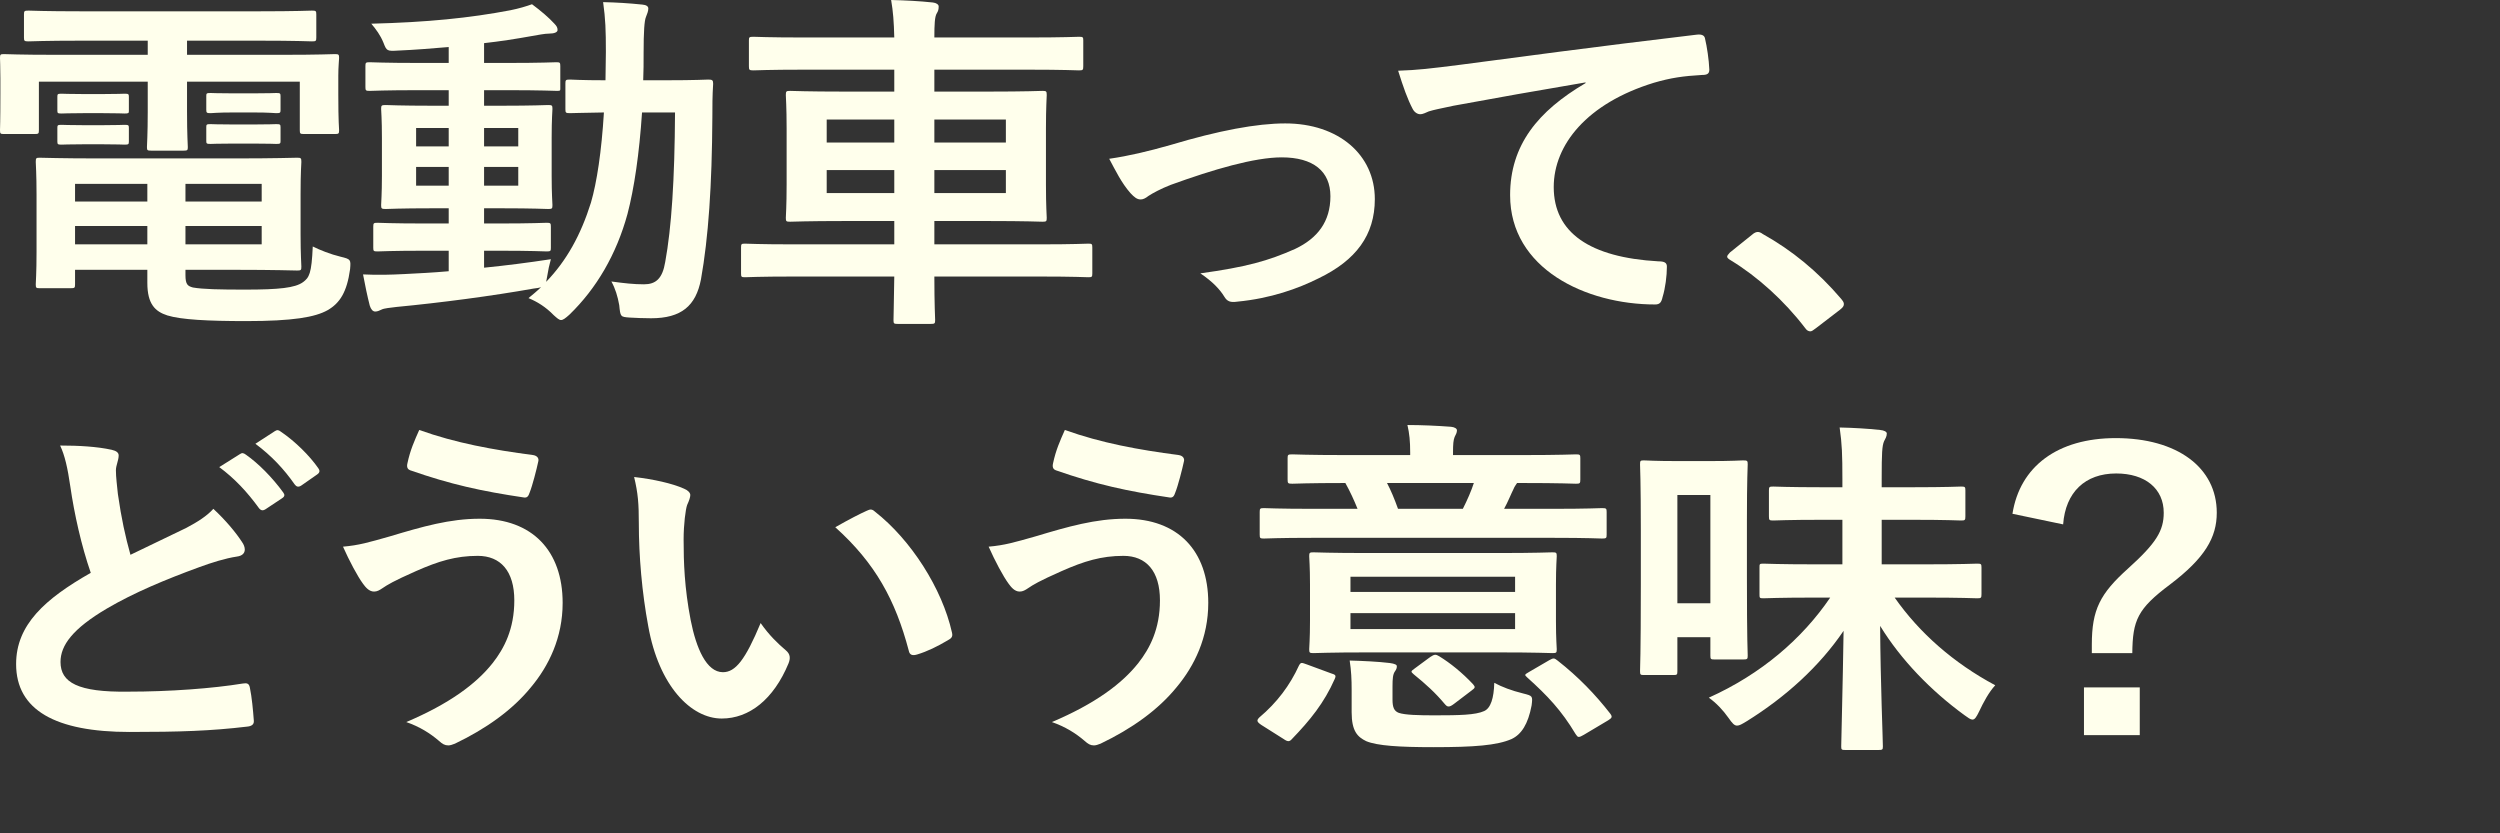 <svg width="240" height="80" viewBox="0 0 240 80" fill="none" xmlns="http://www.w3.org/2000/svg">
<rect x="0" y="0" width="240" height="80" fill="#333333" stroke="none"/>
<path d="M9.468 15.209C5.884 15.209 4.074 15.141 3.81 15.141C3.47 15.141 3.433 15.175 3.433 15.548C3.433 15.752 3.508 16.669 3.508 18.705V24.171C3.508 26.242 3.433 27.057 3.433 27.294C3.433 27.634 3.47 27.668 3.81 27.668H6.79C7.167 27.668 7.205 27.634 7.205 27.294V25.902H14.145V27.159C14.145 29.195 14.899 29.908 16.069 30.282C17.389 30.689 19.954 30.825 23.613 30.825C28.139 30.825 30.252 30.451 31.459 29.773C32.628 29.094 33.307 28.041 33.609 25.834C33.684 24.918 33.684 24.884 32.703 24.646C31.723 24.409 30.704 24.001 30.025 23.662C29.912 26.276 29.686 26.649 29.082 27.091C28.328 27.634 26.819 27.803 23.537 27.803C21.086 27.803 19.501 27.77 18.521 27.6C18.03 27.464 17.804 27.328 17.804 26.412V25.902H22.594C26.404 25.902 28.252 25.97 28.516 25.97C28.894 25.97 28.931 25.936 28.931 25.597C28.931 25.393 28.856 24.477 28.856 22.508V18.637C28.856 16.431 28.931 15.752 28.931 15.548C28.931 15.175 28.894 15.141 28.516 15.141C28.252 15.141 26.404 15.209 22.594 15.209H9.468ZM25.122 23.458H17.804V21.693H25.122V23.458ZM25.122 17.653V19.35H17.804V17.653H25.122ZM7.205 23.458V21.693H14.145V23.458H7.205ZM7.205 19.35V17.653H14.145V19.35H7.205ZM14.183 3.904V5.262H5.319C1.848 5.262 0.641 5.194 0.377 5.194C0.038 5.194 0 5.228 0 5.567C0 5.771 0.038 6.382 0.038 7.536V9.03C0.038 11.746 0 12.255 0 12.493C0 12.832 0.038 12.866 0.377 12.866H3.319C3.697 12.866 3.734 12.832 3.734 12.493V7.842H14.183V10.728C14.183 12.9 14.107 13.919 14.107 14.122C14.107 14.428 14.145 14.462 14.522 14.462H17.615C17.992 14.462 18.03 14.428 18.03 14.122C18.03 13.919 17.955 12.968 17.955 10.728V7.842H28.78V12.493C28.78 12.832 28.818 12.866 29.195 12.866H32.138C32.515 12.866 32.553 12.832 32.553 12.493C32.553 12.289 32.477 11.746 32.477 9.03V7.265C32.477 6.382 32.553 5.771 32.553 5.567C32.553 5.228 32.515 5.194 32.138 5.194C31.873 5.194 30.666 5.262 27.196 5.262H17.955V3.904H24.782C28.479 3.904 29.724 3.972 29.95 3.972C30.327 3.972 30.365 3.938 30.365 3.599V1.392C30.365 1.052 30.327 1.018 29.95 1.018C29.724 1.018 28.479 1.086 24.782 1.086H7.884C4.225 1.086 2.98 1.018 2.754 1.018C2.339 1.018 2.301 1.052 2.301 1.392V3.599C2.301 3.938 2.339 3.972 2.754 3.972C2.98 3.972 4.225 3.904 7.884 3.904H14.183ZM22.444 8.962C20.822 8.962 20.444 8.928 20.218 8.928C19.841 8.928 19.803 8.962 19.803 9.2V10.524C19.803 10.829 19.841 10.863 20.218 10.863C20.444 10.863 20.822 10.796 22.444 10.796H24.292C25.914 10.796 26.291 10.863 26.517 10.863C26.895 10.863 26.932 10.829 26.932 10.558V9.234C26.932 8.962 26.895 8.928 26.517 8.928C26.291 8.928 25.914 8.962 24.292 8.962H22.444ZM22.444 11.95C20.822 11.95 20.444 11.916 20.218 11.916C19.841 11.916 19.803 11.95 19.803 12.187V13.545C19.803 13.783 19.841 13.817 20.218 13.817C20.444 13.817 20.822 13.783 22.444 13.783H24.292C25.914 13.783 26.291 13.817 26.517 13.817C26.895 13.817 26.932 13.783 26.932 13.545V12.221C26.932 11.95 26.895 11.916 26.517 11.916C26.291 11.916 25.914 11.95 24.292 11.95H22.444ZM8.034 9.03C6.526 9.03 6.148 8.996 5.922 8.996C5.545 8.996 5.507 9.03 5.507 9.268V10.626C5.507 10.863 5.545 10.897 5.922 10.897C6.148 10.897 6.526 10.863 8.034 10.863H9.845C11.354 10.863 11.731 10.897 11.957 10.897C12.335 10.897 12.372 10.863 12.372 10.66V9.302C12.372 9.03 12.335 8.996 11.957 8.996C11.731 8.996 11.354 9.03 9.845 9.03H8.034ZM8.034 12.018C6.526 12.018 6.148 11.984 5.922 11.984C5.545 11.984 5.507 12.018 5.507 12.255V13.579C5.507 13.851 5.545 13.885 5.922 13.885C6.148 13.885 6.526 13.851 8.034 13.851H9.845C11.354 13.851 11.731 13.885 11.957 13.885C12.335 13.885 12.372 13.851 12.372 13.579V12.289C12.372 12.018 12.335 11.984 11.957 11.984C11.731 11.984 11.354 12.018 9.845 12.018H8.034Z" fill="#FFFFEC"/>
<path d="M46.471 24.069H47.867C51.111 24.069 52.242 24.137 52.469 24.137C52.846 24.137 52.884 24.103 52.884 23.798V21.761C52.884 21.421 52.846 21.387 52.469 21.387C52.242 21.387 51.111 21.455 47.867 21.455H46.471V19.995H48.093C51.262 19.995 52.356 20.063 52.62 20.063C52.997 20.063 53.035 20.029 53.035 19.69C53.035 19.486 52.959 18.672 52.959 16.872V13.24C52.959 11.407 53.035 10.626 53.035 10.456C53.035 10.117 52.997 10.083 52.62 10.083C52.356 10.083 51.262 10.15 48.093 10.15H46.471V8.657H48.659C52.016 8.657 53.261 8.725 53.487 8.725C53.827 8.725 53.789 8.691 53.789 8.351V6.348C53.789 6.009 53.751 5.975 53.412 5.975C53.185 5.975 52.016 6.043 48.659 6.043H46.471V4.142C48.018 3.972 49.527 3.734 51.035 3.463C51.639 3.361 52.28 3.225 52.733 3.225C53.223 3.225 53.525 3.089 53.525 2.886C53.525 2.648 53.449 2.512 53.223 2.275C52.695 1.697 51.941 1.052 51.073 0.407C50.507 0.611 49.828 0.815 48.998 0.984C45.076 1.731 41.002 2.139 35.645 2.275C36.098 2.818 36.513 3.361 36.815 4.108C37.117 4.889 37.154 4.922 38.211 4.855C39.833 4.787 41.454 4.651 43.076 4.515V6.043H40.285C36.89 6.043 35.721 5.975 35.495 5.975C35.117 5.975 35.08 6.009 35.08 6.348V8.351C35.08 8.691 35.117 8.725 35.495 8.725C35.721 8.725 36.89 8.657 40.285 8.657H43.076V10.15H41.568C38.361 10.15 37.267 10.083 37.041 10.083C36.626 10.083 36.589 10.117 36.589 10.456C36.589 10.626 36.664 11.407 36.664 13.24V16.872C36.664 18.672 36.589 19.452 36.589 19.69C36.589 20.029 36.626 20.063 37.041 20.063C37.267 20.063 38.361 19.995 41.568 19.995H43.076V21.455H40.851C37.569 21.455 36.475 21.387 36.249 21.387C35.872 21.387 35.834 21.421 35.834 21.761V23.798C35.834 24.103 35.872 24.137 36.249 24.137C36.475 24.137 37.569 24.069 40.851 24.069H43.076V26.038C41.568 26.174 40.134 26.242 38.814 26.31C37.418 26.378 36.362 26.412 34.853 26.344C35.042 27.362 35.268 28.448 35.495 29.331C35.608 29.705 35.796 29.908 36.023 29.908C36.249 29.908 36.438 29.806 36.664 29.705C36.853 29.603 37.494 29.535 38.06 29.467C42.322 29.06 47.226 28.415 51.224 27.702C51.526 27.668 51.752 27.634 51.941 27.566C51.563 27.939 51.148 28.279 50.734 28.618C51.563 28.958 52.393 29.467 53.148 30.248C53.487 30.553 53.676 30.723 53.864 30.723C54.053 30.723 54.279 30.553 54.657 30.214C57.259 27.702 59.183 24.409 60.239 20.539C60.88 18.094 61.371 14.767 61.635 10.796H64.803C64.766 17.28 64.464 21.863 63.86 25.156C63.596 26.751 62.955 27.294 61.823 27.294C60.843 27.294 59.937 27.192 58.693 27.023C59.07 27.702 59.296 28.448 59.447 29.297C59.56 30.418 59.56 30.418 60.428 30.485C61.069 30.519 61.71 30.553 62.502 30.553C65.407 30.553 66.802 29.365 67.293 26.819C68.009 22.813 68.349 17.789 68.387 11.271C68.387 10.184 68.387 9.2 68.462 8.046C68.462 7.706 68.387 7.638 68.009 7.638C67.783 7.638 66.802 7.706 63.898 7.706H61.748C61.786 6.858 61.786 6.009 61.786 5.092C61.786 3.021 61.861 1.969 62.012 1.63C62.125 1.324 62.238 1.086 62.238 0.815C62.238 0.611 62.05 0.475 61.672 0.441C60.352 0.306 59.258 0.238 57.9 0.204C58.127 1.833 58.164 2.886 58.164 4.99C58.164 5.941 58.127 6.824 58.127 7.706C55.788 7.706 54.92 7.638 54.732 7.638C54.317 7.638 54.279 7.672 54.279 8.012V10.49C54.279 10.829 54.317 10.863 54.732 10.863C54.92 10.863 55.75 10.829 57.976 10.796C57.749 14.53 57.297 17.517 56.731 19.452C55.75 22.576 54.392 25.02 52.431 27.057L52.544 26.446C52.62 25.936 52.733 25.427 52.884 24.884C50.658 25.224 48.508 25.495 46.471 25.699V24.069ZM49.753 17.823H46.471V16.023H49.753V17.823ZM49.753 12.289V14.055H46.471V12.289H49.753ZM39.946 17.823V16.023H43.076V17.823H39.946ZM39.946 14.055V12.289H43.076V14.055H39.946Z" fill="#FFFFEC"/>
<path d="M85.851 26.547C85.813 29.195 85.776 30.553 85.776 30.723C85.776 31.062 85.813 31.096 86.191 31.096H89.321C89.736 31.096 89.774 31.062 89.774 30.723C89.774 30.587 89.698 29.195 89.698 26.547H99.808C103.127 26.547 104.258 26.615 104.485 26.615C104.824 26.615 104.862 26.581 104.862 26.242V23.764C104.862 23.424 104.824 23.39 104.485 23.39C104.258 23.39 103.127 23.458 99.808 23.458H89.698V21.218H94.829C98.525 21.218 99.845 21.285 100.072 21.285C100.449 21.285 100.486 21.252 100.486 20.912C100.486 20.708 100.411 19.826 100.411 17.687V12.357C100.411 10.252 100.486 9.336 100.486 9.132C100.486 8.759 100.449 8.725 100.072 8.725C99.845 8.725 98.525 8.793 94.829 8.793H89.698V6.688H98.676C102.146 6.688 103.353 6.756 103.58 6.756C103.957 6.756 103.994 6.722 103.994 6.348V3.87C103.994 3.565 103.957 3.531 103.58 3.531C103.353 3.531 102.146 3.599 98.676 3.599H89.698C89.698 2.342 89.736 1.596 89.925 1.29C90.076 1.052 90.113 0.883 90.113 0.611C90.113 0.441 89.887 0.272 89.548 0.238C88.265 0.102 86.945 0.034 85.549 0C85.738 1.12 85.813 2.071 85.851 3.599H77.213C73.743 3.599 72.574 3.531 72.347 3.531C71.932 3.531 71.895 3.565 71.895 3.87V6.348C71.895 6.722 71.932 6.756 72.347 6.756C72.574 6.756 73.743 6.688 77.213 6.688H85.851V8.793H81.098C77.439 8.793 76.119 8.725 75.855 8.725C75.478 8.725 75.44 8.759 75.44 9.132C75.44 9.336 75.516 10.252 75.516 12.357V17.687C75.516 19.826 75.44 20.708 75.44 20.912C75.44 21.252 75.478 21.285 75.855 21.285C76.119 21.285 77.439 21.218 81.098 21.218H85.851V23.458H76.195C72.875 23.458 71.744 23.39 71.517 23.39C71.178 23.39 71.14 23.424 71.14 23.764V26.242C71.14 26.581 71.178 26.615 71.517 26.615C71.744 26.615 72.875 26.547 76.195 26.547H85.851ZM96.564 18.536H89.698V16.329H96.564V18.536ZM96.564 11.475V13.681H89.698V11.475H96.564ZM79.363 13.681V11.475H85.851V13.681H79.363ZM79.363 18.536V16.329H85.851V18.536H79.363Z" fill="#FFFFEC"/>
<path d="M106.484 15.243C107.088 16.363 107.653 17.551 108.521 18.536C108.898 18.943 109.162 19.147 109.502 19.147C109.728 19.147 109.954 19.045 110.256 18.807C110.671 18.536 111.425 18.128 112.368 17.755C116.48 16.261 120.44 15.107 123.043 15.107C126.061 15.107 127.72 16.431 127.72 18.841C127.72 21.285 126.476 22.881 124.326 23.899C121.723 25.054 119.648 25.631 115.235 26.242C116.442 27.057 117.121 27.803 117.536 28.483C117.8 28.924 118.102 29.06 118.781 28.958C121.987 28.652 124.627 27.702 126.589 26.717C130.172 24.986 131.983 22.576 131.983 19.113C131.983 14.869 128.513 11.848 123.383 11.848C120.667 11.848 117.008 12.527 112.368 13.919C110.218 14.53 108.37 14.971 106.484 15.243Z" fill="#FFFFEC"/>
<path d="M152.214 7.978C147.65 10.66 144.971 13.919 144.971 18.739C144.971 25.801 152.251 29.229 158.89 29.229C159.343 29.229 159.494 29.026 159.607 28.516C159.871 27.668 160.022 26.48 160.022 25.597C160.022 25.224 159.796 25.088 159.192 25.088C152.629 24.714 149.158 22.338 149.158 17.959C149.158 13.885 152.365 9.913 158.777 7.944C160.399 7.469 161.606 7.299 163.379 7.197C163.869 7.197 164.096 7.095 164.096 6.688C164.058 5.737 163.869 4.481 163.681 3.7C163.643 3.463 163.454 3.259 162.889 3.327C153.157 4.481 144.858 5.601 140.219 6.213C137.277 6.586 136.145 6.722 134.221 6.79C134.712 8.351 135.127 9.539 135.617 10.456C135.768 10.762 136.07 10.965 136.334 10.965C136.635 10.965 136.899 10.796 137.163 10.694C137.729 10.524 138.106 10.456 139.54 10.15C143.576 9.404 147.612 8.691 152.214 7.91V7.978Z" fill="#FFFFEC"/>
<path d="M166.072 24.239C165.883 24.443 165.808 24.544 165.808 24.646C165.808 24.748 165.921 24.85 166.147 24.986C168.712 26.547 171.277 28.856 173.276 31.47C173.465 31.741 173.616 31.809 173.804 31.809C173.918 31.809 174.068 31.708 174.333 31.504L176.633 29.739C176.935 29.501 177.011 29.365 177.011 29.195C177.011 29.06 176.973 28.958 176.747 28.686C174.521 26.072 172.032 24.035 169.24 22.474C169.014 22.304 168.863 22.27 168.75 22.27C168.637 22.27 168.448 22.304 168.184 22.542L166.072 24.239Z" fill="#FFFFEC"/>
<path d="M5.771 42.771C6.224 43.721 6.488 44.909 6.752 46.709C7.129 49.323 7.808 52.378 8.713 54.992C4.3 57.504 1.547 59.982 1.547 63.751C1.547 68.164 5.319 70.269 12.448 70.269C17.238 70.269 20.256 70.167 23.688 69.759C24.141 69.725 24.405 69.556 24.367 69.182C24.292 68.164 24.179 66.942 23.99 66.025C23.915 65.618 23.726 65.55 23.311 65.618C20.407 66.093 16.295 66.399 12.297 66.399C7.469 66.466 5.809 65.516 5.809 63.547C5.809 61.951 6.978 60.356 10.26 58.421C12.863 56.893 15.88 55.637 19.124 54.449C20.331 54.008 21.614 53.6 22.745 53.43C23.273 53.362 23.5 53.091 23.5 52.751C23.5 52.514 23.387 52.242 23.236 52.038C22.67 51.156 21.689 49.968 20.482 48.847C19.878 49.526 18.973 50.103 17.879 50.681C15.767 51.699 14.409 52.344 12.523 53.261C12.033 51.495 11.655 49.798 11.316 47.422C11.241 46.641 11.127 45.826 11.127 45.147C11.127 44.672 11.392 44.197 11.392 43.721C11.392 43.45 11.165 43.28 10.713 43.178C9.317 42.873 7.582 42.771 5.771 42.771ZM21.048 44.842C22.519 45.928 23.726 47.218 24.858 48.779C25.046 49.017 25.235 49.051 25.499 48.881L27.083 47.829C27.347 47.659 27.347 47.489 27.196 47.286C26.14 45.826 24.782 44.468 23.613 43.653C23.387 43.484 23.236 43.45 23.047 43.585L21.048 44.842ZM24.518 42.601C26.065 43.755 27.272 45.045 28.29 46.505C28.441 46.709 28.63 46.81 28.931 46.607L30.44 45.554C30.742 45.351 30.704 45.147 30.553 44.943C29.724 43.755 28.366 42.397 26.97 41.447C26.744 41.277 26.63 41.243 26.404 41.379L24.518 42.601Z" fill="#FFFFEC"/>
<path d="M40.246 41.277C39.794 42.295 39.379 43.212 39.115 44.468C39.002 44.909 39.19 45.079 39.379 45.147C43.264 46.505 46.206 47.15 50.318 47.761C50.619 47.795 50.732 47.625 50.846 47.286C51.11 46.641 51.525 45.011 51.675 44.298C51.751 44.027 51.6 43.755 51.185 43.687C47.3 43.178 43.754 42.533 40.246 41.277ZM32.928 52.48C33.532 53.838 34.324 55.331 34.852 56.044C35.079 56.35 35.418 56.791 35.908 56.791C36.21 56.791 36.437 56.655 36.738 56.452C37.191 56.146 37.719 55.807 39.944 54.822C42.094 53.872 43.754 53.362 45.867 53.362C48.054 53.362 49.374 54.822 49.374 57.64C49.374 60.39 48.394 62.257 47.3 63.649C45.716 65.652 43.151 67.553 39.002 69.318C40.284 69.759 41.302 70.404 42.132 71.117C42.472 71.423 42.698 71.559 43.038 71.559C43.226 71.559 43.415 71.491 43.679 71.389C46.659 69.963 49.186 68.164 50.959 65.991C52.694 63.92 54.014 61.205 54.014 57.878C54.014 52.887 51.11 49.798 46.055 49.798C43.188 49.798 40.586 50.545 37.417 51.495C35.38 52.072 34.475 52.344 32.928 52.48Z" fill="#FFFFEC"/>
<path d="M60.875 45.792C61.252 47.354 61.327 48.372 61.327 50.239C61.327 53.362 61.629 56.893 62.233 60.118C63.251 65.855 66.344 68.979 69.286 68.979C71.927 68.979 74.265 67.145 75.699 63.683C75.887 63.207 75.887 62.8 75.435 62.427C74.68 61.782 73.85 61.001 73.021 59.813C71.549 63.343 70.606 64.531 69.4 64.531C67.815 64.531 66.835 62.223 66.306 59.541C65.703 56.418 65.627 53.974 65.627 51.801C65.627 50.341 65.816 48.881 65.967 48.474C66.156 48.067 66.269 47.727 66.269 47.523C66.269 47.286 66.005 47.048 65.665 46.912C64.534 46.403 62.685 45.996 60.875 45.792ZM80.187 50.613C84.035 54.075 85.959 57.606 87.241 62.461C87.317 62.868 87.581 62.97 88.033 62.834C89.052 62.529 89.995 62.053 90.975 61.476C91.277 61.306 91.504 61.17 91.39 60.729C90.447 56.486 87.43 51.801 83.997 49.119C83.846 48.983 83.733 48.915 83.582 48.915C83.469 48.915 83.318 48.983 83.167 49.051C82.564 49.323 81.621 49.798 80.187 50.613Z" fill="#FFFFEC"/>
<path d="M102.227 41.277C101.774 42.295 101.359 43.212 101.095 44.468C100.982 44.909 101.17 45.079 101.359 45.147C105.244 46.505 108.186 47.15 112.298 47.761C112.6 47.795 112.713 47.625 112.826 47.286C113.09 46.641 113.505 45.011 113.656 44.298C113.731 44.027 113.58 43.755 113.165 43.687C109.28 43.178 105.735 42.533 102.227 41.277ZM94.909 52.48C95.512 53.838 96.305 55.331 96.833 56.044C97.059 56.35 97.398 56.791 97.889 56.791C98.191 56.791 98.417 56.655 98.719 56.452C99.171 56.146 99.699 55.807 101.925 54.822C104.075 53.872 105.735 53.362 107.847 53.362C110.035 53.362 111.355 54.822 111.355 57.64C111.355 60.39 110.374 62.257 109.28 63.649C107.696 65.652 105.131 67.553 100.982 69.318C102.264 69.759 103.283 70.404 104.113 71.117C104.452 71.423 104.678 71.559 105.018 71.559C105.207 71.559 105.395 71.491 105.659 71.389C108.639 69.963 111.166 68.164 112.939 65.991C114.674 63.92 115.994 61.205 115.994 57.878C115.994 52.887 113.09 49.798 108.036 49.798C105.169 49.798 102.566 50.545 99.398 51.495C97.361 52.072 96.455 52.344 94.909 52.48Z" fill="#FFFFEC"/>
<path d="M131.304 53.091C127.646 53.091 126.363 53.023 126.099 53.023C125.722 53.023 125.684 53.057 125.684 53.396C125.684 53.634 125.76 54.347 125.76 56.112V59.609C125.76 61.374 125.684 62.087 125.684 62.325C125.684 62.664 125.722 62.698 126.099 62.698C126.363 62.698 127.646 62.63 131.304 62.63H143.828C147.486 62.63 148.769 62.698 149.033 62.698C149.41 62.698 149.448 62.664 149.448 62.325C149.448 62.121 149.372 61.374 149.372 59.609V56.112C149.372 54.347 149.448 53.6 149.448 53.396C149.448 53.057 149.41 53.023 149.033 53.023C148.769 53.023 147.486 53.091 143.828 53.091H131.304ZM145.449 60.39H129.645V58.862H145.449V60.39ZM145.449 55.365V56.825H129.645V55.365H145.449ZM149.071 51.631C152.428 51.631 153.559 51.699 153.786 51.699C154.201 51.699 154.238 51.665 154.238 51.326V49.153C154.238 48.813 154.201 48.779 153.786 48.779C153.559 48.779 152.428 48.847 149.071 48.847H144.393C144.771 48.168 145.072 47.388 145.299 46.946C145.374 46.743 145.525 46.539 145.638 46.369H146.128C149.825 46.369 151.07 46.437 151.296 46.437C151.673 46.437 151.711 46.403 151.711 46.03V43.993C151.711 43.653 151.673 43.619 151.296 43.619C151.07 43.619 149.825 43.687 146.166 43.687H139.49V43.45C139.49 42.601 139.527 42.261 139.641 41.956C139.754 41.718 139.867 41.548 139.867 41.311C139.867 41.141 139.641 41.005 139.301 40.971C137.981 40.87 136.472 40.802 135.114 40.802C135.303 41.616 135.378 42.363 135.378 43.45V43.687H129.192C125.533 43.687 124.288 43.619 124.062 43.619C123.647 43.619 123.61 43.653 123.61 43.993V46.03C123.61 46.403 123.647 46.437 124.062 46.437C124.288 46.437 125.533 46.369 129.154 46.369C129.607 47.184 129.984 47.999 130.324 48.847H126.061C122.704 48.847 121.573 48.779 121.346 48.779C120.969 48.779 120.931 48.813 120.931 49.153V51.326C120.931 51.665 120.969 51.699 121.346 51.699C121.573 51.699 122.704 51.631 126.061 51.631H149.071ZM141.489 46.369C141.263 47.082 140.848 48.033 140.433 48.847H134.209C133.869 47.897 133.53 47.082 133.153 46.369H141.489ZM133.681 65.889C133.681 65.142 133.719 64.735 133.907 64.463C134.058 64.26 134.096 64.124 134.096 63.954C134.096 63.819 133.907 63.717 133.417 63.649C132.285 63.513 130.814 63.445 129.569 63.411C129.72 64.396 129.758 65.21 129.758 66.229V68.368C129.758 70.201 130.324 70.744 131.154 71.151C132.21 71.593 134.322 71.728 137.604 71.728C141.527 71.728 143.714 71.559 145.11 70.948C146.053 70.506 146.694 69.522 147.034 67.722C147.147 66.806 147.147 66.806 146.204 66.568C145.11 66.297 144.205 65.957 143.45 65.55C143.413 67.01 143.111 67.994 142.47 68.266C141.64 68.639 140.131 68.673 137.717 68.673C136.17 68.673 134.888 68.639 134.284 68.435C133.832 68.266 133.681 67.892 133.681 67.179V65.889ZM146.807 64.498C146.355 64.769 146.317 64.769 146.619 65.041C148.543 66.772 149.9 68.198 151.258 70.472C151.372 70.642 151.447 70.744 151.56 70.744C151.673 70.744 151.824 70.676 152.051 70.54L154.389 69.148C154.766 68.911 154.804 68.809 154.578 68.503C153.182 66.704 151.522 64.973 149.523 63.411C149.221 63.173 149.146 63.139 148.731 63.377L146.807 64.498ZM123.232 70.948C123.421 71.083 123.572 71.151 123.685 71.151C123.798 71.151 123.911 71.083 124.024 70.948C125.76 69.148 127.117 67.485 128.136 65.176C128.287 64.837 128.211 64.769 127.759 64.633L125.458 63.785C124.967 63.615 124.892 63.547 124.703 63.886C123.836 65.787 122.591 67.451 120.894 68.877C120.63 69.148 120.63 69.284 121.082 69.59L123.232 70.948ZM135.831 64.158C135.416 64.463 135.416 64.463 135.718 64.735C136.849 65.652 137.792 66.5 138.698 67.587C138.848 67.757 138.924 67.824 139.075 67.824C139.188 67.824 139.339 67.757 139.565 67.587L141.263 66.297C141.64 66.025 141.64 65.957 141.413 65.686C140.395 64.599 139.226 63.649 138.169 63.004C137.83 62.8 137.717 62.8 137.302 63.072L135.831 64.158Z" fill="#FFFFEC"/>
<path d="M175.701 57.368C173.023 61.306 169.1 64.701 164.046 66.976C164.762 67.485 165.403 68.164 165.932 68.911C166.309 69.454 166.497 69.658 166.761 69.658C166.988 69.658 167.214 69.522 167.667 69.25C171.439 66.908 174.683 63.954 176.984 60.559C176.908 65.821 176.757 70.982 176.757 71.66C176.757 71.966 176.795 72 177.172 72H180.303C180.718 72 180.756 71.966 180.756 71.66C180.756 70.948 180.529 65.584 180.492 60.084C182.491 63.343 185.357 66.297 188.564 68.639C188.941 68.911 189.167 69.081 189.356 69.081C189.582 69.081 189.733 68.843 189.997 68.3C190.412 67.417 190.94 66.433 191.544 65.787C187.545 63.649 184.264 60.763 181.887 57.368H184.754C188.337 57.368 189.582 57.436 189.808 57.436C190.186 57.436 190.223 57.402 190.223 57.029V54.483C190.223 54.143 190.186 54.109 189.808 54.109C189.582 54.109 188.337 54.177 184.754 54.177H180.642V49.9H183.547C186.904 49.9 188.036 49.968 188.262 49.968C188.639 49.968 188.677 49.934 188.677 49.56V47.082C188.677 46.743 188.639 46.709 188.262 46.709C188.036 46.709 186.904 46.776 183.547 46.776H180.642V45.928C180.642 43.517 180.68 42.805 180.869 42.363C180.982 42.126 181.133 41.922 181.133 41.616C181.133 41.447 180.869 41.311 180.492 41.277C179.209 41.141 178.002 41.073 176.606 41.039C176.833 42.635 176.87 43.653 176.87 45.996V46.776H174.984C171.627 46.776 170.458 46.709 170.232 46.709C169.854 46.709 169.817 46.743 169.817 47.082V49.56C169.817 49.934 169.854 49.968 170.232 49.968C170.458 49.968 171.627 49.9 174.984 49.9H176.87V54.177H174.343C170.76 54.177 169.515 54.109 169.289 54.109C168.911 54.109 168.911 54.143 168.911 54.483V57.029C168.911 57.402 168.911 57.436 169.289 57.436C169.515 57.436 170.76 57.368 174.343 57.368H175.701ZM167.704 49.9C167.704 46.03 167.78 44.774 167.78 44.57C167.78 44.23 167.742 44.197 167.327 44.197C167.101 44.197 166.384 44.264 164.046 44.264H161.103C158.802 44.264 158.048 44.197 157.822 44.197C157.482 44.197 157.444 44.23 157.444 44.57C157.444 44.774 157.52 46.098 157.52 50.918V56.146C157.52 62.936 157.444 64.192 157.444 64.43C157.444 64.769 157.482 64.803 157.822 64.803H160.651C160.99 64.803 161.028 64.769 161.028 64.43V61.17H164.196V62.936C164.196 63.275 164.234 63.309 164.611 63.309H167.327C167.742 63.309 167.78 63.275 167.78 62.936C167.78 62.732 167.704 61.544 167.704 55.365V49.9ZM164.196 47.523V57.911H161.028V47.523H164.196Z" fill="#FFFFEC"/>
<path d="M198.061 50.341C198.288 47.252 200.174 45.453 203.154 45.453C205.945 45.453 207.718 46.912 207.718 49.221C207.718 50.952 207.001 52.14 204.285 54.585C201.607 56.995 200.815 58.523 200.815 61.883V62.698H204.7C204.738 59.541 205.191 58.455 208.321 56.112C211.678 53.566 212.81 51.597 212.81 49.221C212.81 44.875 209 42.058 203.116 42.058C197.533 42.058 193.912 44.774 193.196 49.323L198.061 50.341ZM200.061 65.991V70.574H205.417V65.991H200.061Z" fill="#FFFFEC"/>
</svg>
